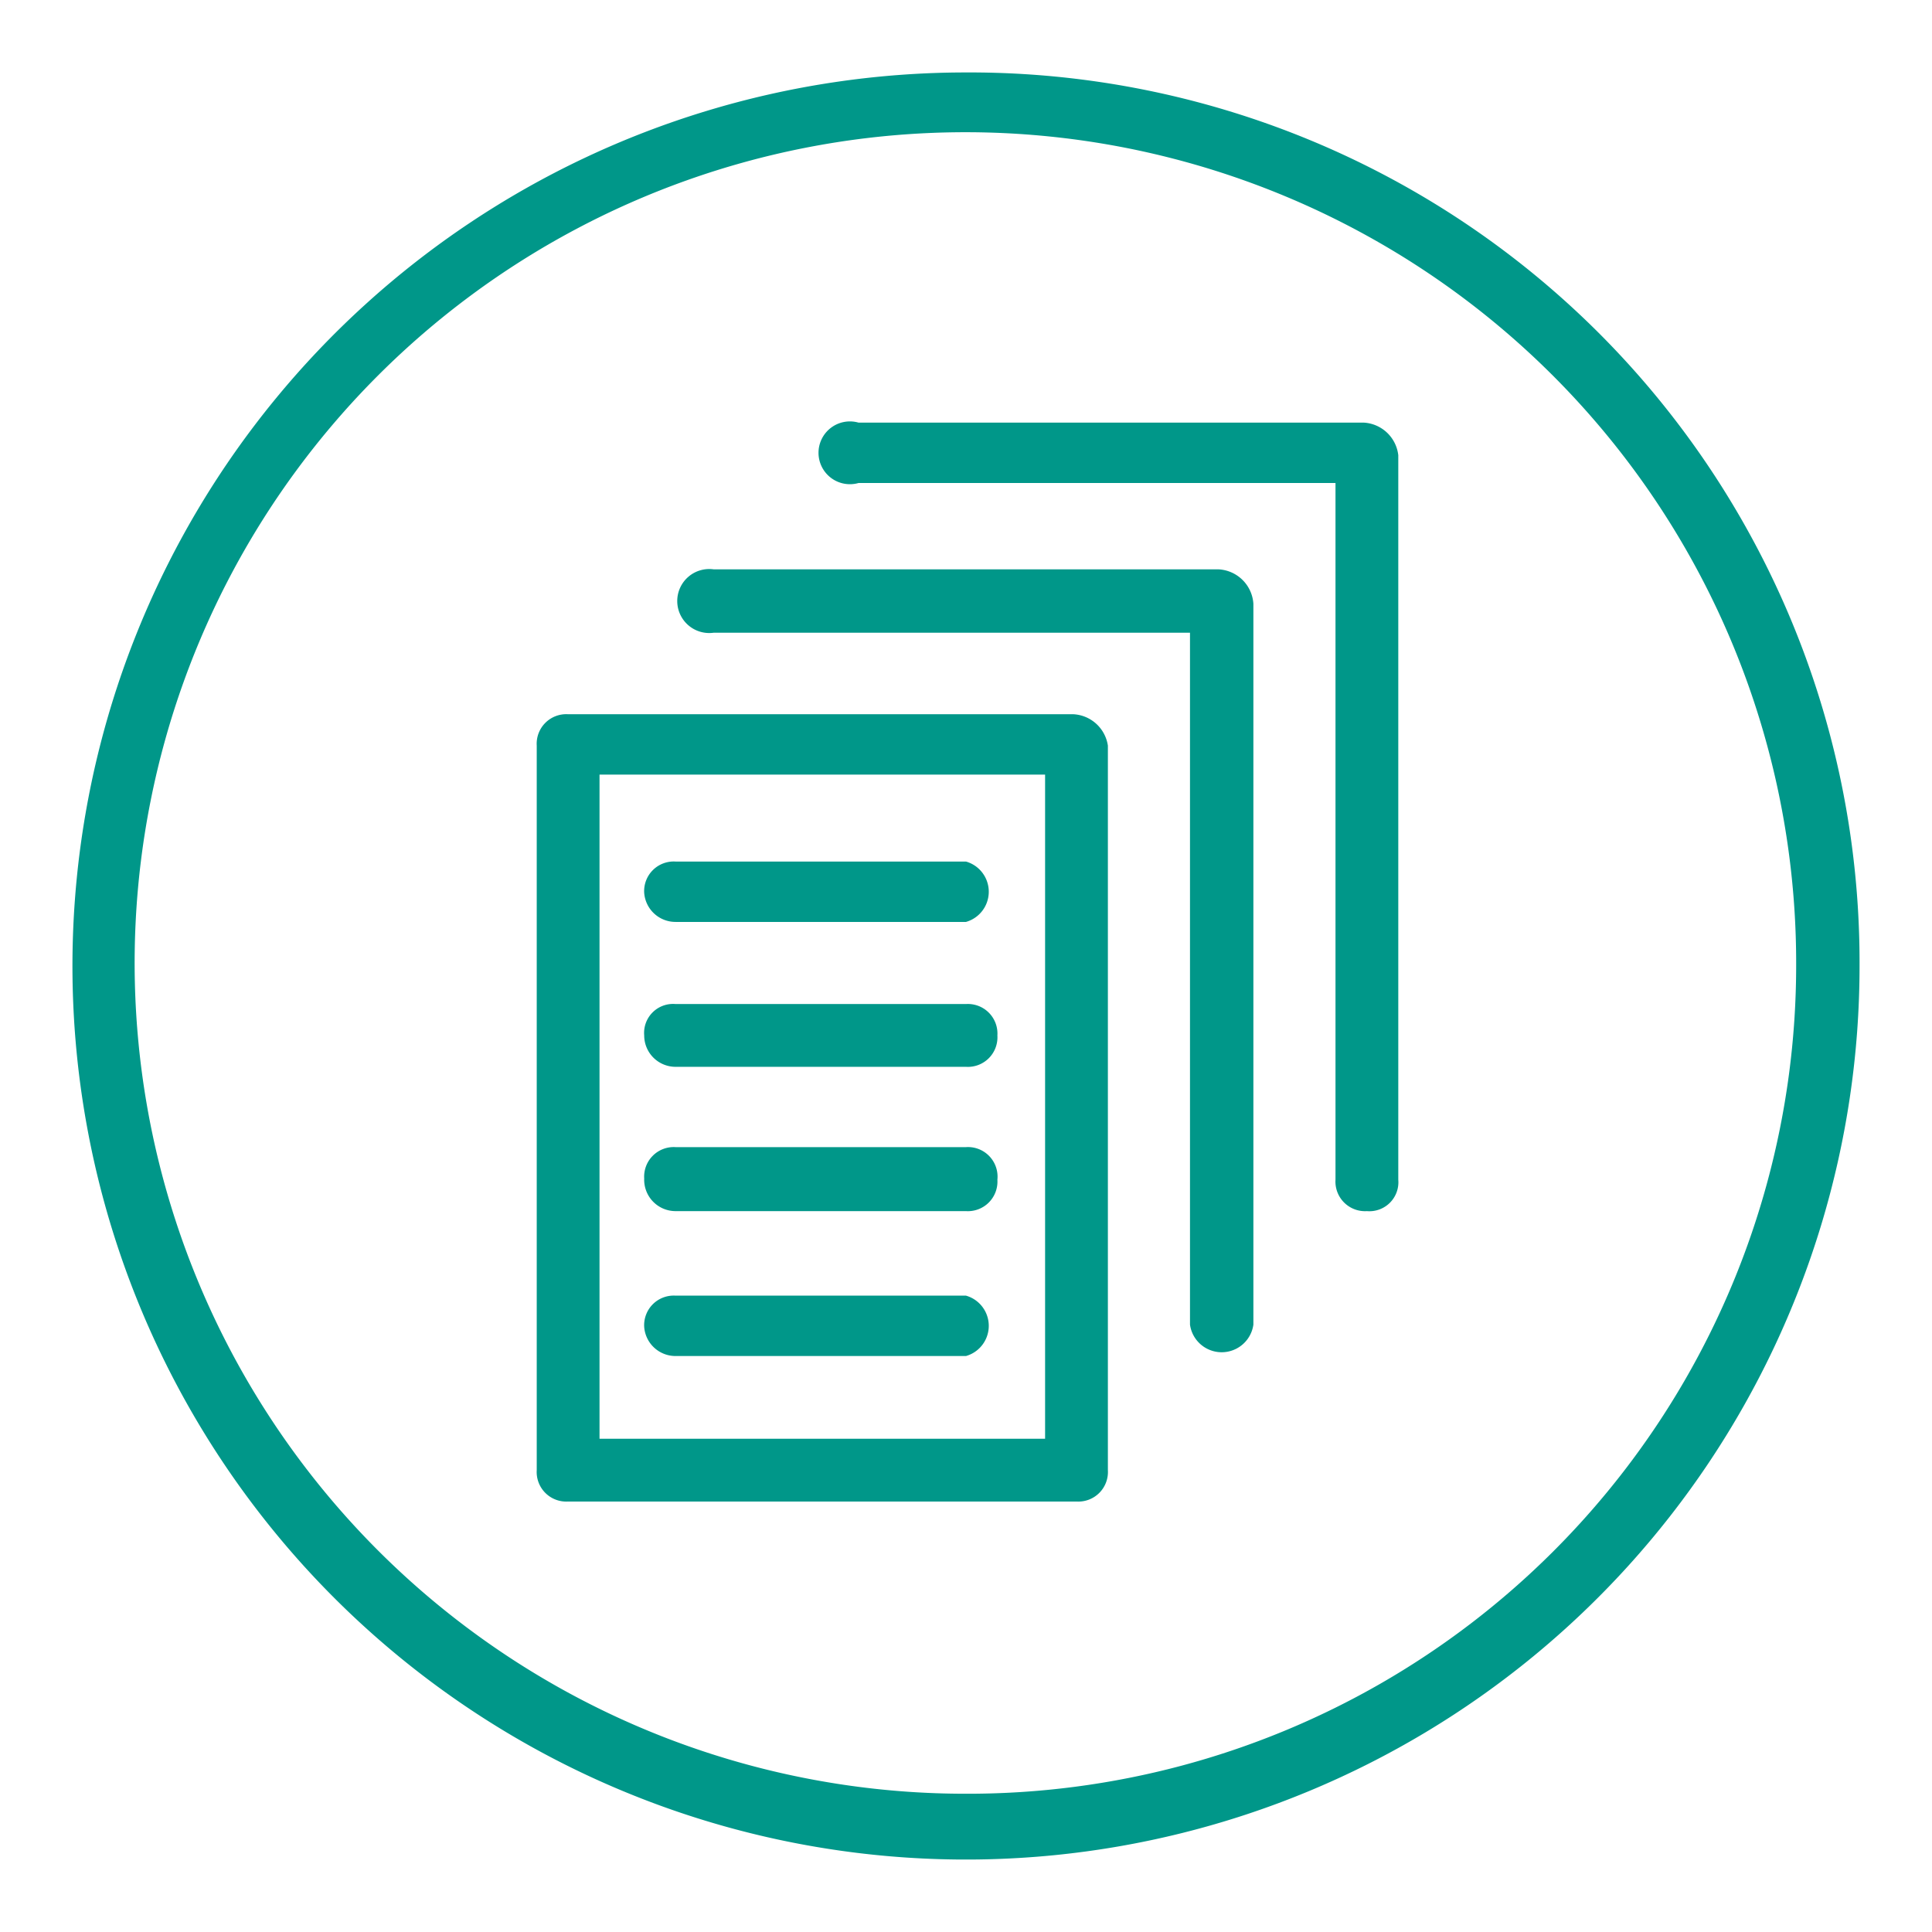<svg xmlns="http://www.w3.org/2000/svg" viewBox="0 0 32 32"><defs><style>.a{fill:#009789;}</style></defs><path class="a" d="M16,1.2A14.8,14.8,0,1,0,30.8,16h0A14.74,14.74,0,0,0,16,1.2Zm0,28.51A13.76,13.76,0,1,1,29.75,16,13.72,13.72,0,0,1,16,29.71Z"/><path class="a" d="M17.78,11.83H9.41a.49.49,0,0,0-.52.52v12a.49.49,0,0,0,.52.52h8.42a.49.49,0,0,0,.52-.52v-12A.61.61,0,0,0,17.78,11.83Zm-.52,12H9.93v-11h7.38v11Z"/><path class="a" d="M20.18,9.43H11.82a.53.53,0,1,0,0,1.05h7.89V21.94a.53.53,0,0,0,1.05,0V10A.61.61,0,0,0,20.18,9.43Z"/><path class="a" d="M22.59,7H14.22a.52.52,0,1,0,0,1h7.9V19.54a.49.49,0,0,0,.52.52.48.48,0,0,0,.52-.52v-12A.61.61,0,0,0,22.59,7Z"/><path class="a" d="M11.19,22.46H16a.52.52,0,0,0,0-1H11.19a.49.49,0,0,0-.52.52A.52.52,0,0,0,11.19,22.46Z"/><path class="a" d="M11.19,20.06H16a.49.49,0,0,0,.52-.52A.49.49,0,0,0,16,19H11.19a.49.49,0,0,0-.52.52A.52.52,0,0,0,11.19,20.06Z"/><path class="a" d="M11.19,17.67H16a.49.49,0,0,0,.52-.52.49.49,0,0,0-.52-.52H11.19a.48.48,0,0,0-.52.52A.52.52,0,0,0,11.19,17.67Z"/><path class="a" d="M11.19,15.27H16a.52.52,0,0,0,0-1H11.19a.49.49,0,0,0-.52.52A.52.52,0,0,0,11.19,15.27Z"/></svg>